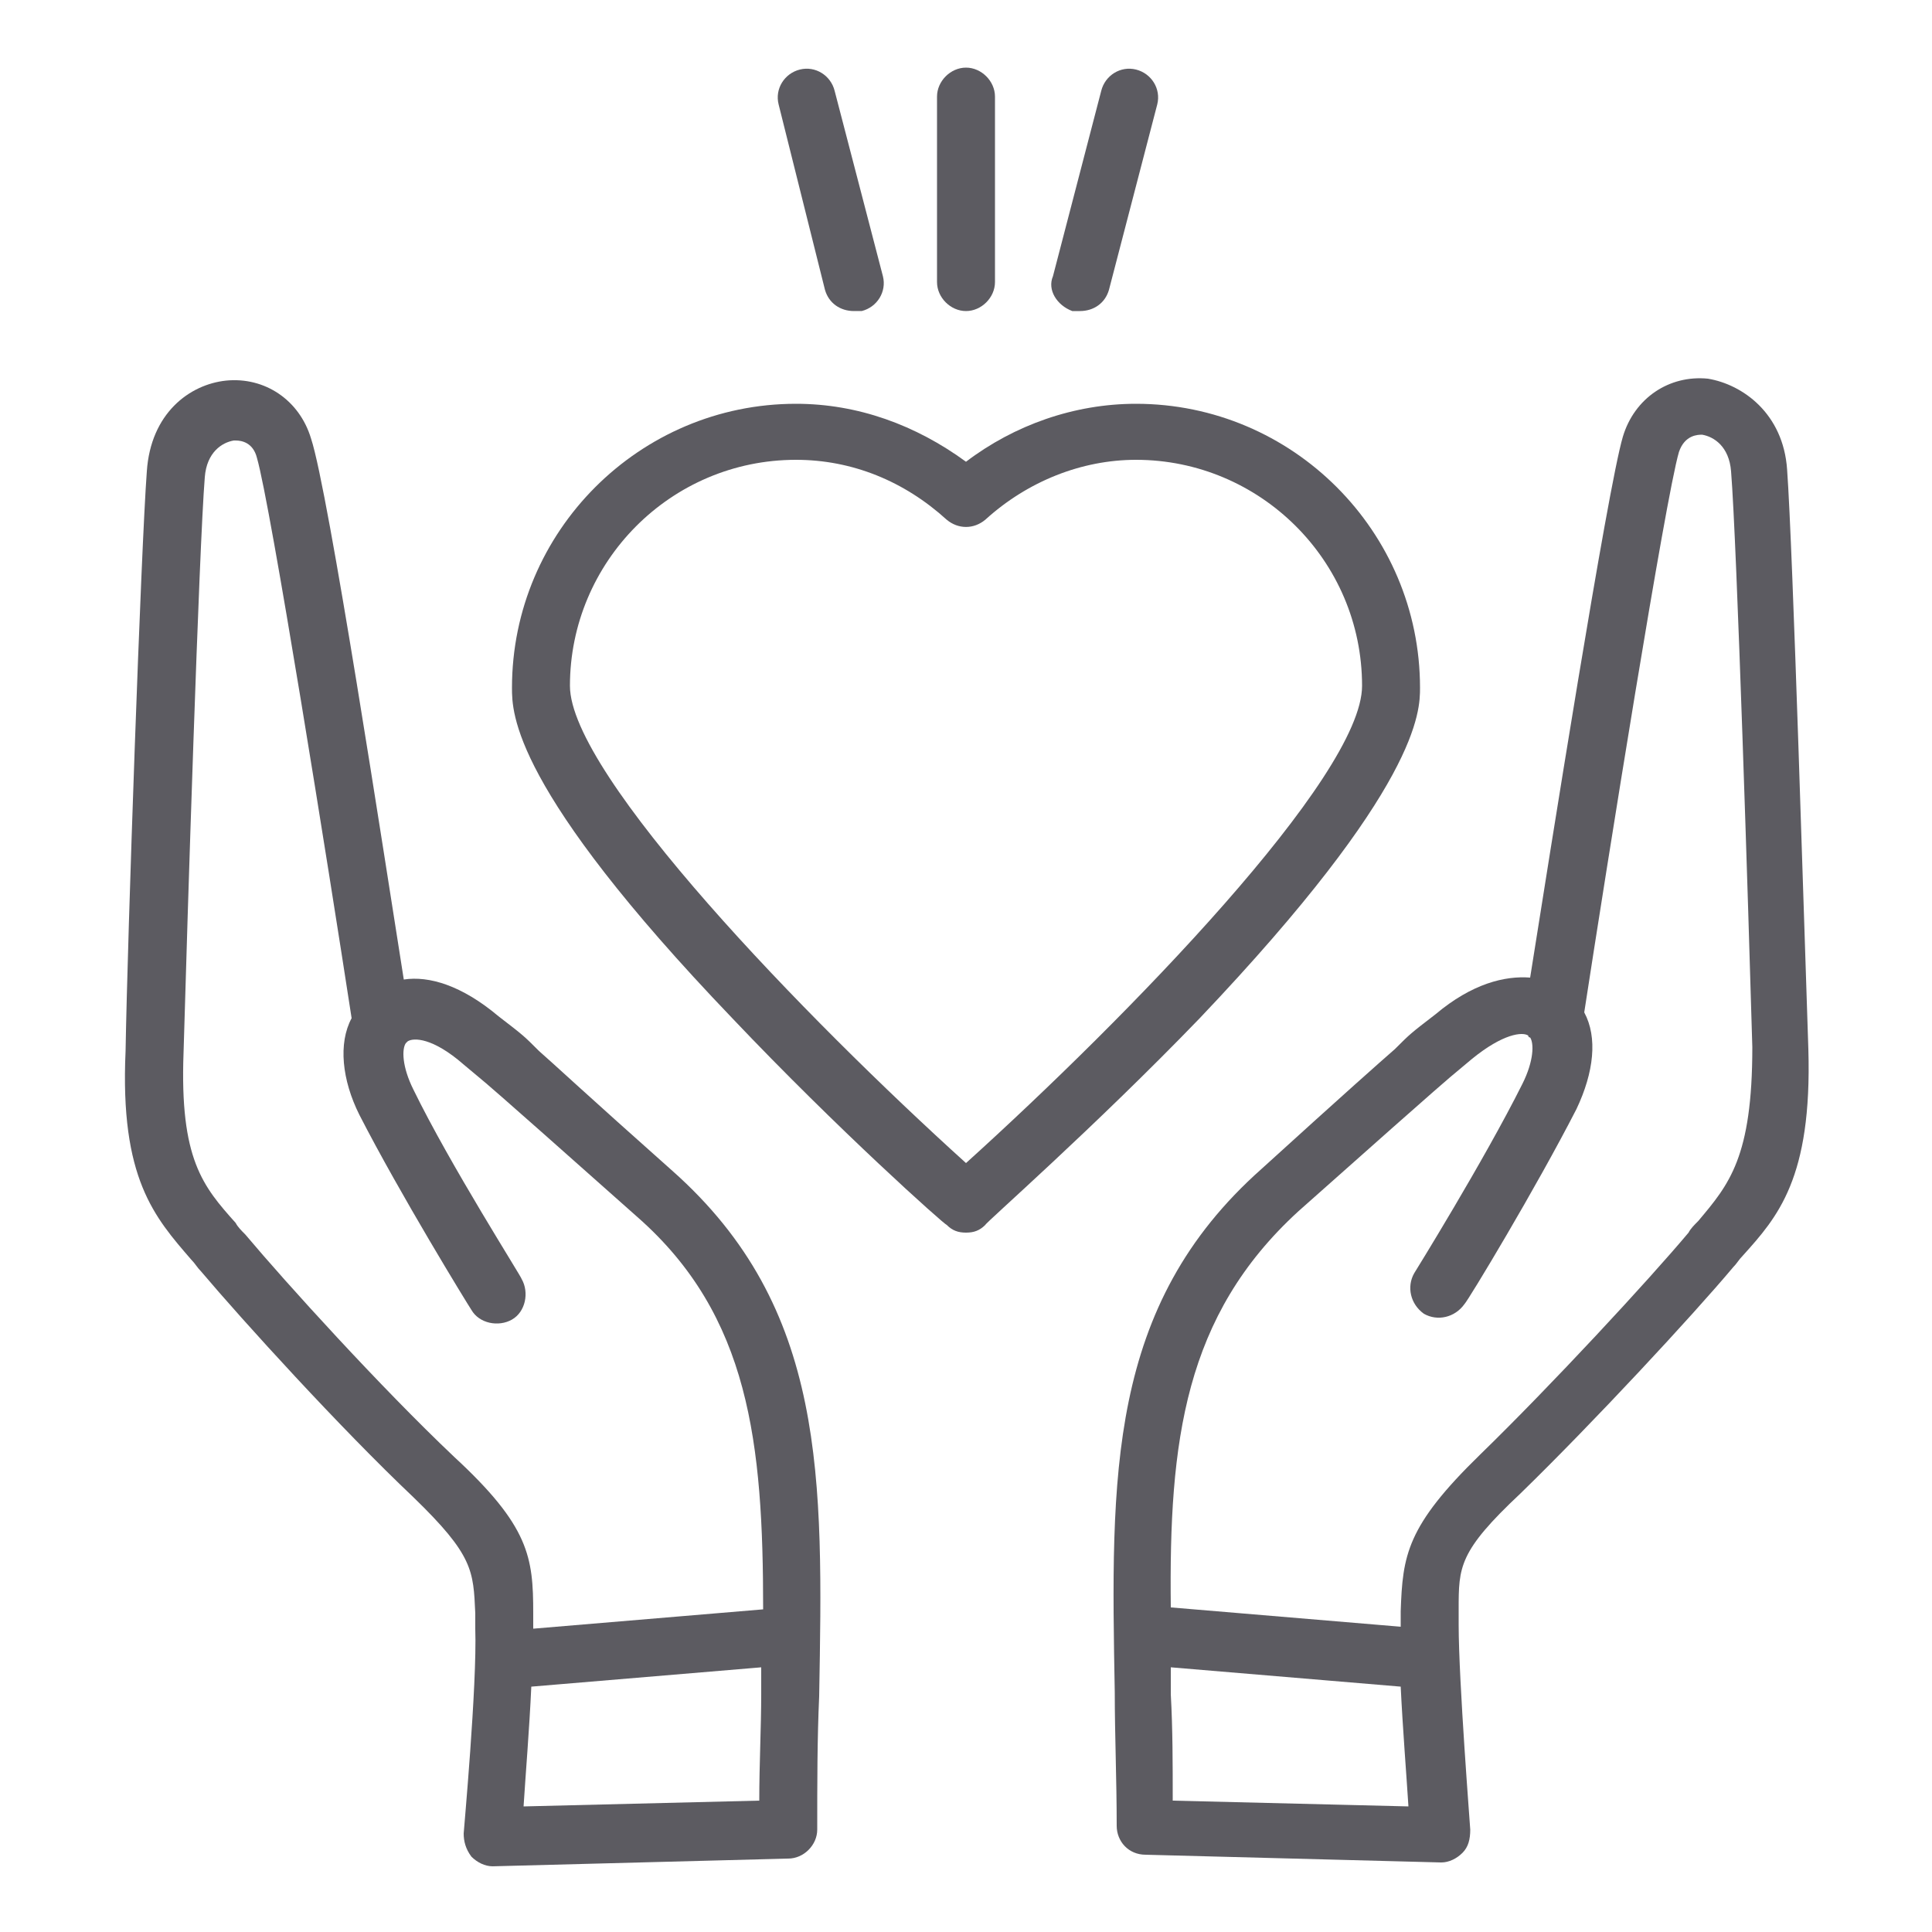 <?xml version="1.0" encoding="UTF-8"?>
<svg width="1200pt" height="1200pt" version="1.1" viewBox="0 0 1200 1200" xmlns="http://www.w3.org/2000/svg">
 <g fill="#5c5b61">
  <path d="m417.6 727.2c-54-48-73.199-66-82.801-74.398-9.602-9.602-9.602-9.602-25.199-21.602-22.801-19.199-43.199-25.199-58.801-22.801-12-75.602-46.801-303.6-57.602-336-7.199-24-28.801-38.398-52.801-36-22.801 2.398-46.801 20.398-49.199 56.398-3.602 48-12 289.2-13.199 360-3.602 79.203 18 103.2 40.801 129.6 2.398 2.398 3.602 4.801 6 7.199 26.398 31.199 86.398 97.199 132 140.4 37.199 36 37.199 45.602 38.398 72v9.602c1.199 34.801-7.199 126-7.199 127.2 0 4.801 1.199 9.602 4.801 14.398 3.602 3.602 8.398 6 13.199 6l183.6-4.801c9.602 0 18-8.398 18-18 0-28.801 0-56.398 1.199-82.801 2.398-135.59 4.801-241.2-91.199-326.39zm54 391.2-146.4 3.602c1.199-19.199 3.602-48 4.801-74.398l142.8-12v16.801c-0.004 20.398-1.203 43.199-1.203 65.996zm2.398-118.8-142.8 12v-1.199-8.398c0-34.801-2.398-54-49.199-97.199-45.602-43.199-104.4-108-129.6-138-2.398-2.398-4.801-4.801-6-7.199-20.398-22.801-34.801-39.602-32.398-105.6 2.398-84 9.602-313.2 13.199-357.6 1.199-15.602 10.801-21.602 18-22.801h1.199c3.602 0 10.801 1.199 13.199 10.801 8.398 28.801 44.398 254.4 58.801 348-8.398 15.602-6 38.398 4.801 60 25.199 49.199 67.199 117.6 69.602 121.2 4.801 8.398 16.801 10.801 25.199 6 8.398-4.801 10.801-16.801 6-25.199 0-1.199-44.398-70.801-67.199-117.6-7.199-14.398-7.199-25.199-4.801-28.801l1.199-1.199c3.602-2.398 15.602-2.398 34.801 14.398 14.398 12 14.398 12 24 20.398 9.602 8.398 30 26.398 84 74.398 69.602 61.203 78 140.4 78 243.61z"/>
  <path d="m1123.2 651.6c-2.398-69.602-9.602-310.8-13.199-360-2.398-34.801-27.602-52.801-49.199-56.398-24-2.398-45.602 12-52.801 36-9.602 32.398-45.602 260.4-57.602 336-15.602-1.199-36 3.602-58.801 22.801-15.602 12-15.602 12-25.199 21.602-9.602 8.398-30 26.398-82.801 74.398-96 85.199-93.602 190.8-91.199 325.2 0 26.398 1.199 54 1.199 82.801 0 9.602 7.199 18 18 18l183.6 4.801c4.801 0 9.602-2.398 13.199-6 3.602-3.602 4.801-8.398 4.801-14.398 0-1.199-7.199-92.398-7.199-127.2v-9.602c0-26.398 0-36 38.398-72 45.602-44.398 106.8-110.4 132-140.4 2.398-2.398 3.602-4.801 6-7.199 21.602-24.008 43.203-48.008 40.801-128.41zm-394.8 466.8c0-22.801 0-44.398-1.199-66v-16.801l142.8 12c1.199 25.199 3.602 55.199 4.801 74.398zm326.4-360c-2.398 2.398-4.801 4.801-6 7.199-25.199 30-85.199 94.801-129.6 138-45.602 44.398-48 62.398-49.199 97.199v8.398 1.199l-142.8-12c-1.199-103.2 8.398-181.2 79.199-246 54-48 74.398-66 84-74.398 9.602-8.398 9.602-8.398 24-20.398 19.199-15.602 31.199-16.801 34.801-14.398 0 0 0 1.199 1.199 1.199 2.398 3.602 2.398 14.398-4.801 28.801-24 48-67.199 117.6-67.199 117.6-4.801 8.398-2.398 19.199 6 25.199 8.398 4.801 19.199 2.398 25.199-6 2.398-2.398 44.398-72 69.602-121.2 10.801-22.801 13.199-44.398 4.801-60 14.398-93.602 50.398-319.2 58.801-348 3.602-10.801 12-10.801 14.398-10.801 7.199 1.199 16.801 7.199 18 22.801 3.602 44.398 10.801 273.6 13.199 357.6 0 68.398-14.398 85.199-33.598 108z"/>
  <path d="m745.2 632.4c136.8-144 136.8-190.8 136.8-205.2 0-97.199-79.199-176.4-176.4-176.4-38.398 0-75.602 13.199-105.6 36-31.199-22.801-67.199-36-105.6-36-97.199 0-176.4 79.199-176.4 176.4 0 15.602 0 62.398 136.8 205.2 66 69.602 132 128.4 133.2 128.4 3.602 3.602 7.199 4.801 12 4.801s8.398-1.199 12-4.801c0-1.195 67.199-59.996 133.2-128.4zm-145.2 90c-99.602-90-246-241.2-246-296.4 0-76.801 62.398-140.4 140.4-140.4 34.801 0 67.199 13.199 93.602 37.199 7.199 6 16.801 6 24 0 26.398-24 60-37.199 93.602-37.199 76.801 0 140.4 62.398 140.4 140.4 0 56.398-146.4 206.4-246 296.4z"/>
  <path d="m512.4 180c2.398 8.398 9.602 13.199 18 13.199h4.801c9.602-2.398 15.602-12 13.199-21.602l-30-115.2c-2.398-9.602-12-15.602-21.602-13.199-9.602 2.398-15.602 12-13.199 21.602z"/>
  <path d="m666 193.2h4.801c8.398 0 15.602-4.801 18-13.199l30-115.2c2.398-9.602-3.602-19.199-13.199-21.602-9.602-2.398-19.199 3.602-21.602 13.199l-30 115.2c-3.602 8.402 2.398 18.004 12 21.602z"/>
  <path d="m600 193.2c9.602 0 18-8.398 18-18v-115.2c0-9.602-8.398-18-18-18s-18 8.398-18 18v115.2c0 9.602 8.398 18 18 18z"/>
 </g>
</svg>
